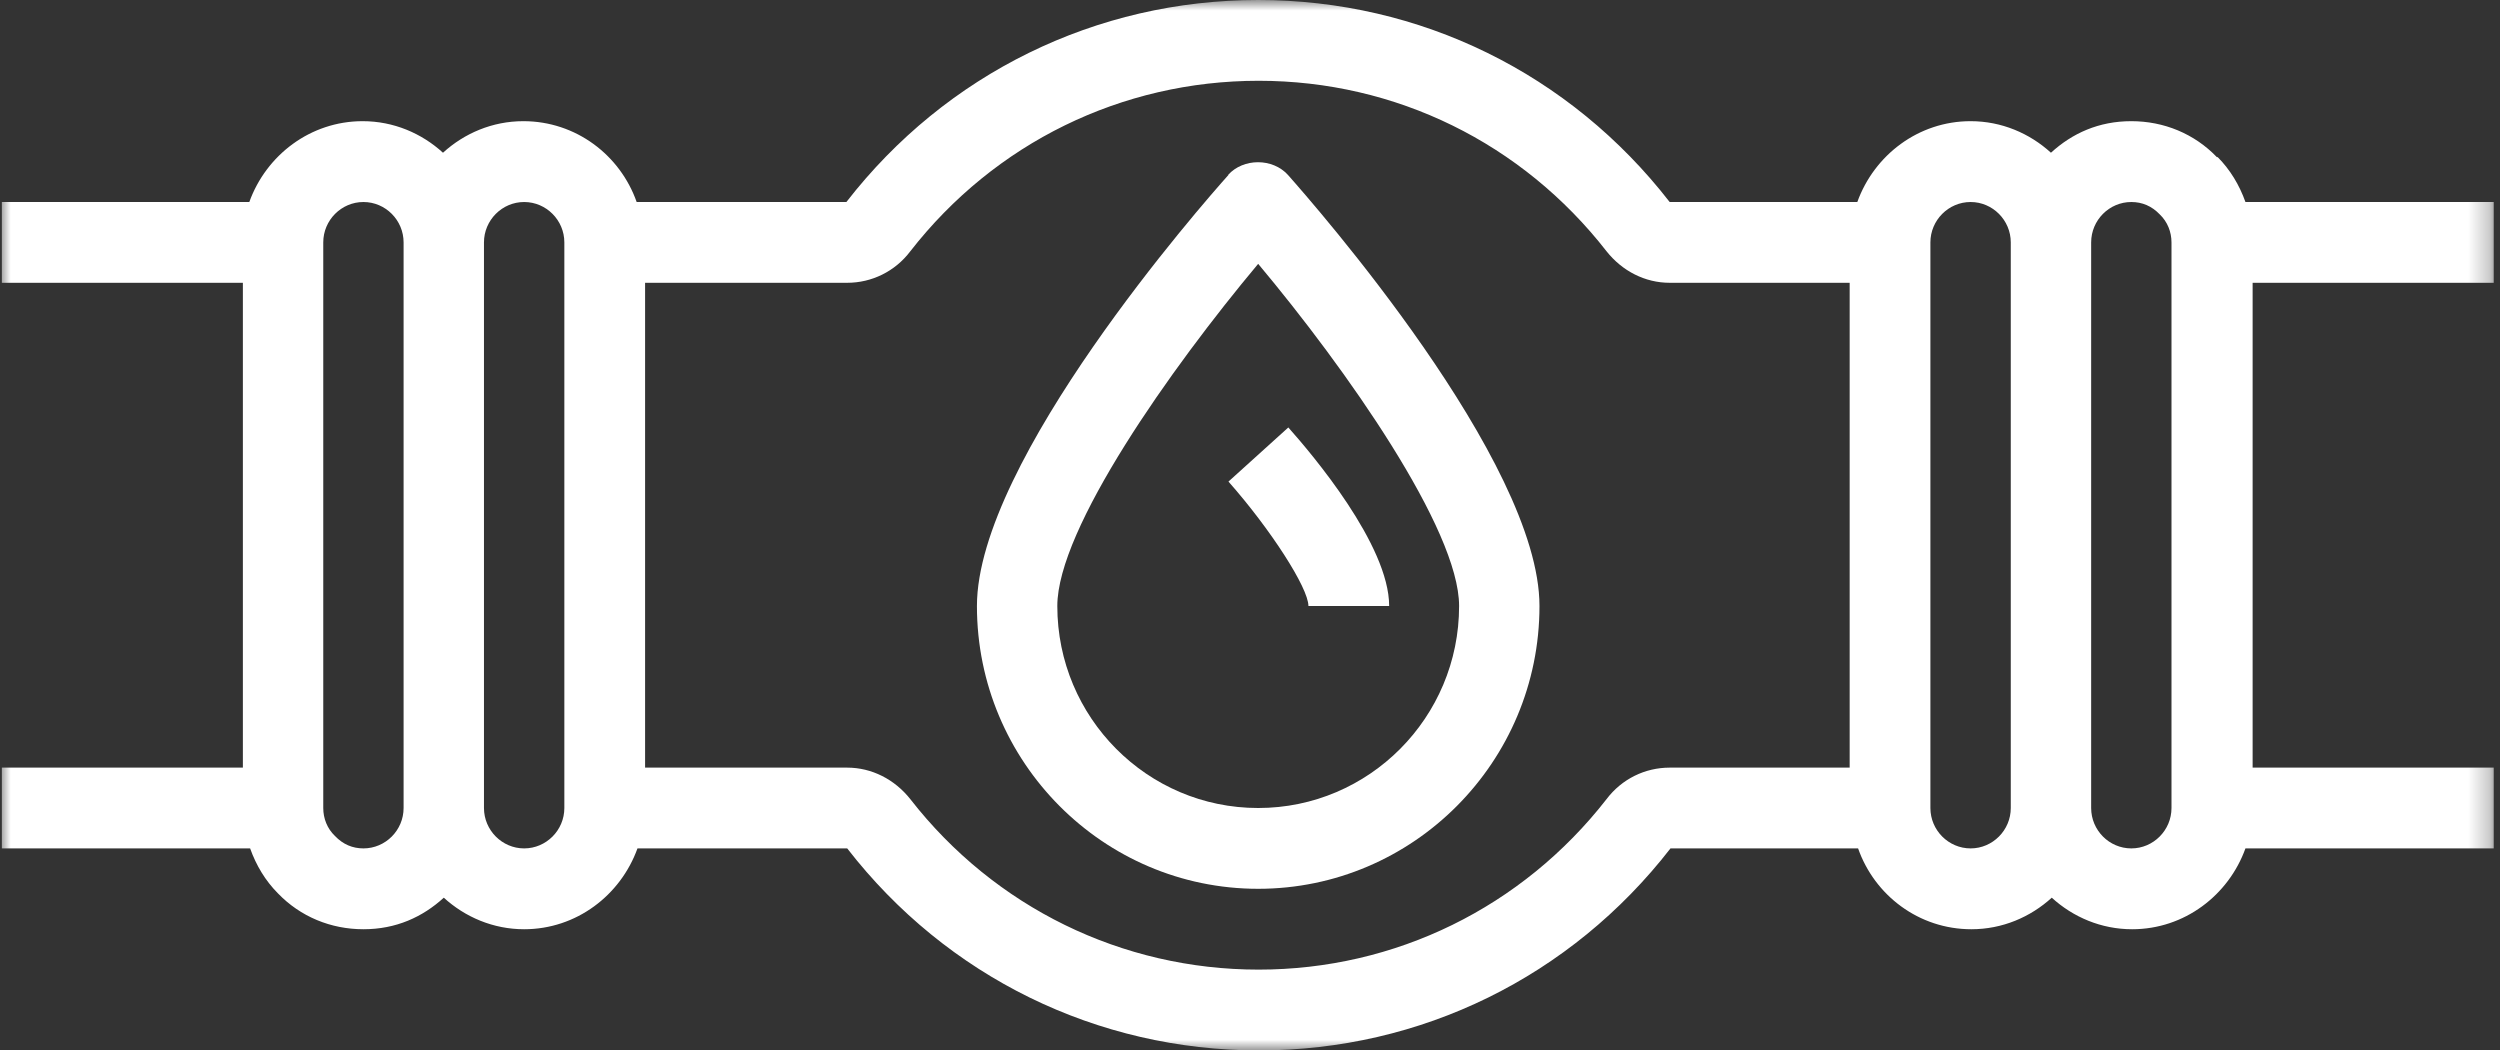 <svg width="119" height="50" viewBox="0 0 119 50" fill="none" xmlns="http://www.w3.org/2000/svg">
<rect x="0" y="0" width="119" height="50" fill="#333333" stroke="none"/>
<mask id="mask0_4195_768" style="mask-type:luminance" maskUnits="userSpaceOnUse" x="0" y="0" width="119" height="50">
<path d="M0 0H118.75V50H0V0Z" fill="white"/>
</mask>
<g mask="url(#mask0_4195_768)">
<path d="M105.524 7.48C104.454 6.365 103 5.768 101.451 5.768C99.901 5.768 98.638 6.345 97.625 7.27C96.611 6.345 95.272 5.768 93.801 5.768C91.314 5.768 89.211 7.385 88.408 9.616H79.476C74.732 3.5 67.599 0 59.89 0C52.184 0 45.032 3.5 40.288 9.616H30.305C29.521 7.385 27.416 5.768 24.912 5.768C23.439 5.768 22.1 6.345 21.086 7.27C20.073 6.345 18.734 5.768 17.262 5.768C14.775 5.768 12.67 7.385 11.867 9.616H0.088V13.461H11.561V36.539H0.088V40.384H11.906C12.193 41.191 12.633 41.923 13.226 42.52C14.298 43.635 15.75 44.232 17.299 44.232C18.849 44.232 20.112 43.654 21.125 42.73C22.139 43.654 23.478 44.232 24.949 44.232C27.436 44.232 29.539 42.615 30.344 40.384H40.327C45.068 46.5 52.223 50 59.929 50C67.638 50 74.771 46.5 79.515 40.384H88.445C89.228 42.615 91.334 44.232 93.838 44.232C95.311 44.232 96.65 43.654 97.664 42.73C98.677 43.654 100.016 44.232 101.49 44.232C103.975 44.232 106.08 42.615 106.883 40.384H118.701V36.539H107.225V13.461H118.701V9.616H106.883C106.596 8.809 106.156 8.077 105.563 7.48H105.524ZM17.299 40.384C16.783 40.384 16.325 40.193 15.941 39.789C15.578 39.442 15.387 38.961 15.387 38.461V11.539C15.387 10.482 16.247 9.616 17.299 9.616C18.352 9.616 19.211 10.482 19.211 11.539V38.461C19.211 39.518 18.352 40.384 17.299 40.384ZM26.863 38.461C26.863 39.518 26.002 40.384 24.949 40.384C23.899 40.384 23.037 39.518 23.037 38.461V11.539C23.037 10.482 23.899 9.616 24.949 9.616C26.002 9.616 26.863 10.482 26.863 11.539V38.461ZM76.472 38.038C72.458 43.192 66.414 46.154 59.91 46.154C53.408 46.154 47.345 43.192 43.33 38.038C42.584 37.096 41.492 36.539 40.327 36.539H30.706V13.461H40.327C41.492 13.461 42.603 12.923 43.33 11.962C47.345 6.808 53.389 3.845 59.91 3.845C66.433 3.845 72.458 6.808 76.472 11.962C77.219 12.904 78.308 13.461 79.476 13.461H88.044V36.539H79.476C78.308 36.539 77.199 37.077 76.472 38.038ZM93.801 40.384C92.749 40.384 91.887 39.518 91.887 38.461V11.539C91.887 10.482 92.749 9.616 93.801 9.616C94.851 9.616 95.713 10.482 95.713 11.539V38.461C95.713 39.518 94.851 40.384 93.801 40.384ZM103.363 38.461C103.363 39.518 102.503 40.384 101.451 40.384C100.398 40.384 99.539 39.518 99.539 38.461V11.539C99.539 10.482 100.398 9.616 101.451 9.616C101.967 9.616 102.425 9.807 102.809 10.21C103.172 10.558 103.363 11.04 103.363 11.539V38.461Z" fill="white"/>
</g>
<path d="M58.475 8.327C57.251 9.692 46.502 21.942 46.502 28.846C46.502 36.27 52.509 42.307 59.889 42.307C67.272 42.307 73.279 36.27 73.279 28.846C73.279 21.942 62.531 9.711 61.307 8.327C60.58 7.52 59.182 7.52 58.457 8.327H58.475ZM59.889 38.461C54.612 38.461 50.328 34.154 50.328 28.846C50.328 25.174 55.721 17.539 59.889 12.559C64.061 17.539 69.453 25.193 69.453 28.846C69.453 34.154 65.169 38.461 59.889 38.461Z" fill="white"/>
<path d="M62.301 28.846H66.124C66.124 25.942 62.453 21.615 61.324 20.347L58.475 22.923C60.465 25.174 62.281 27.982 62.281 28.846H62.301Z" fill="white"/>
</svg>

